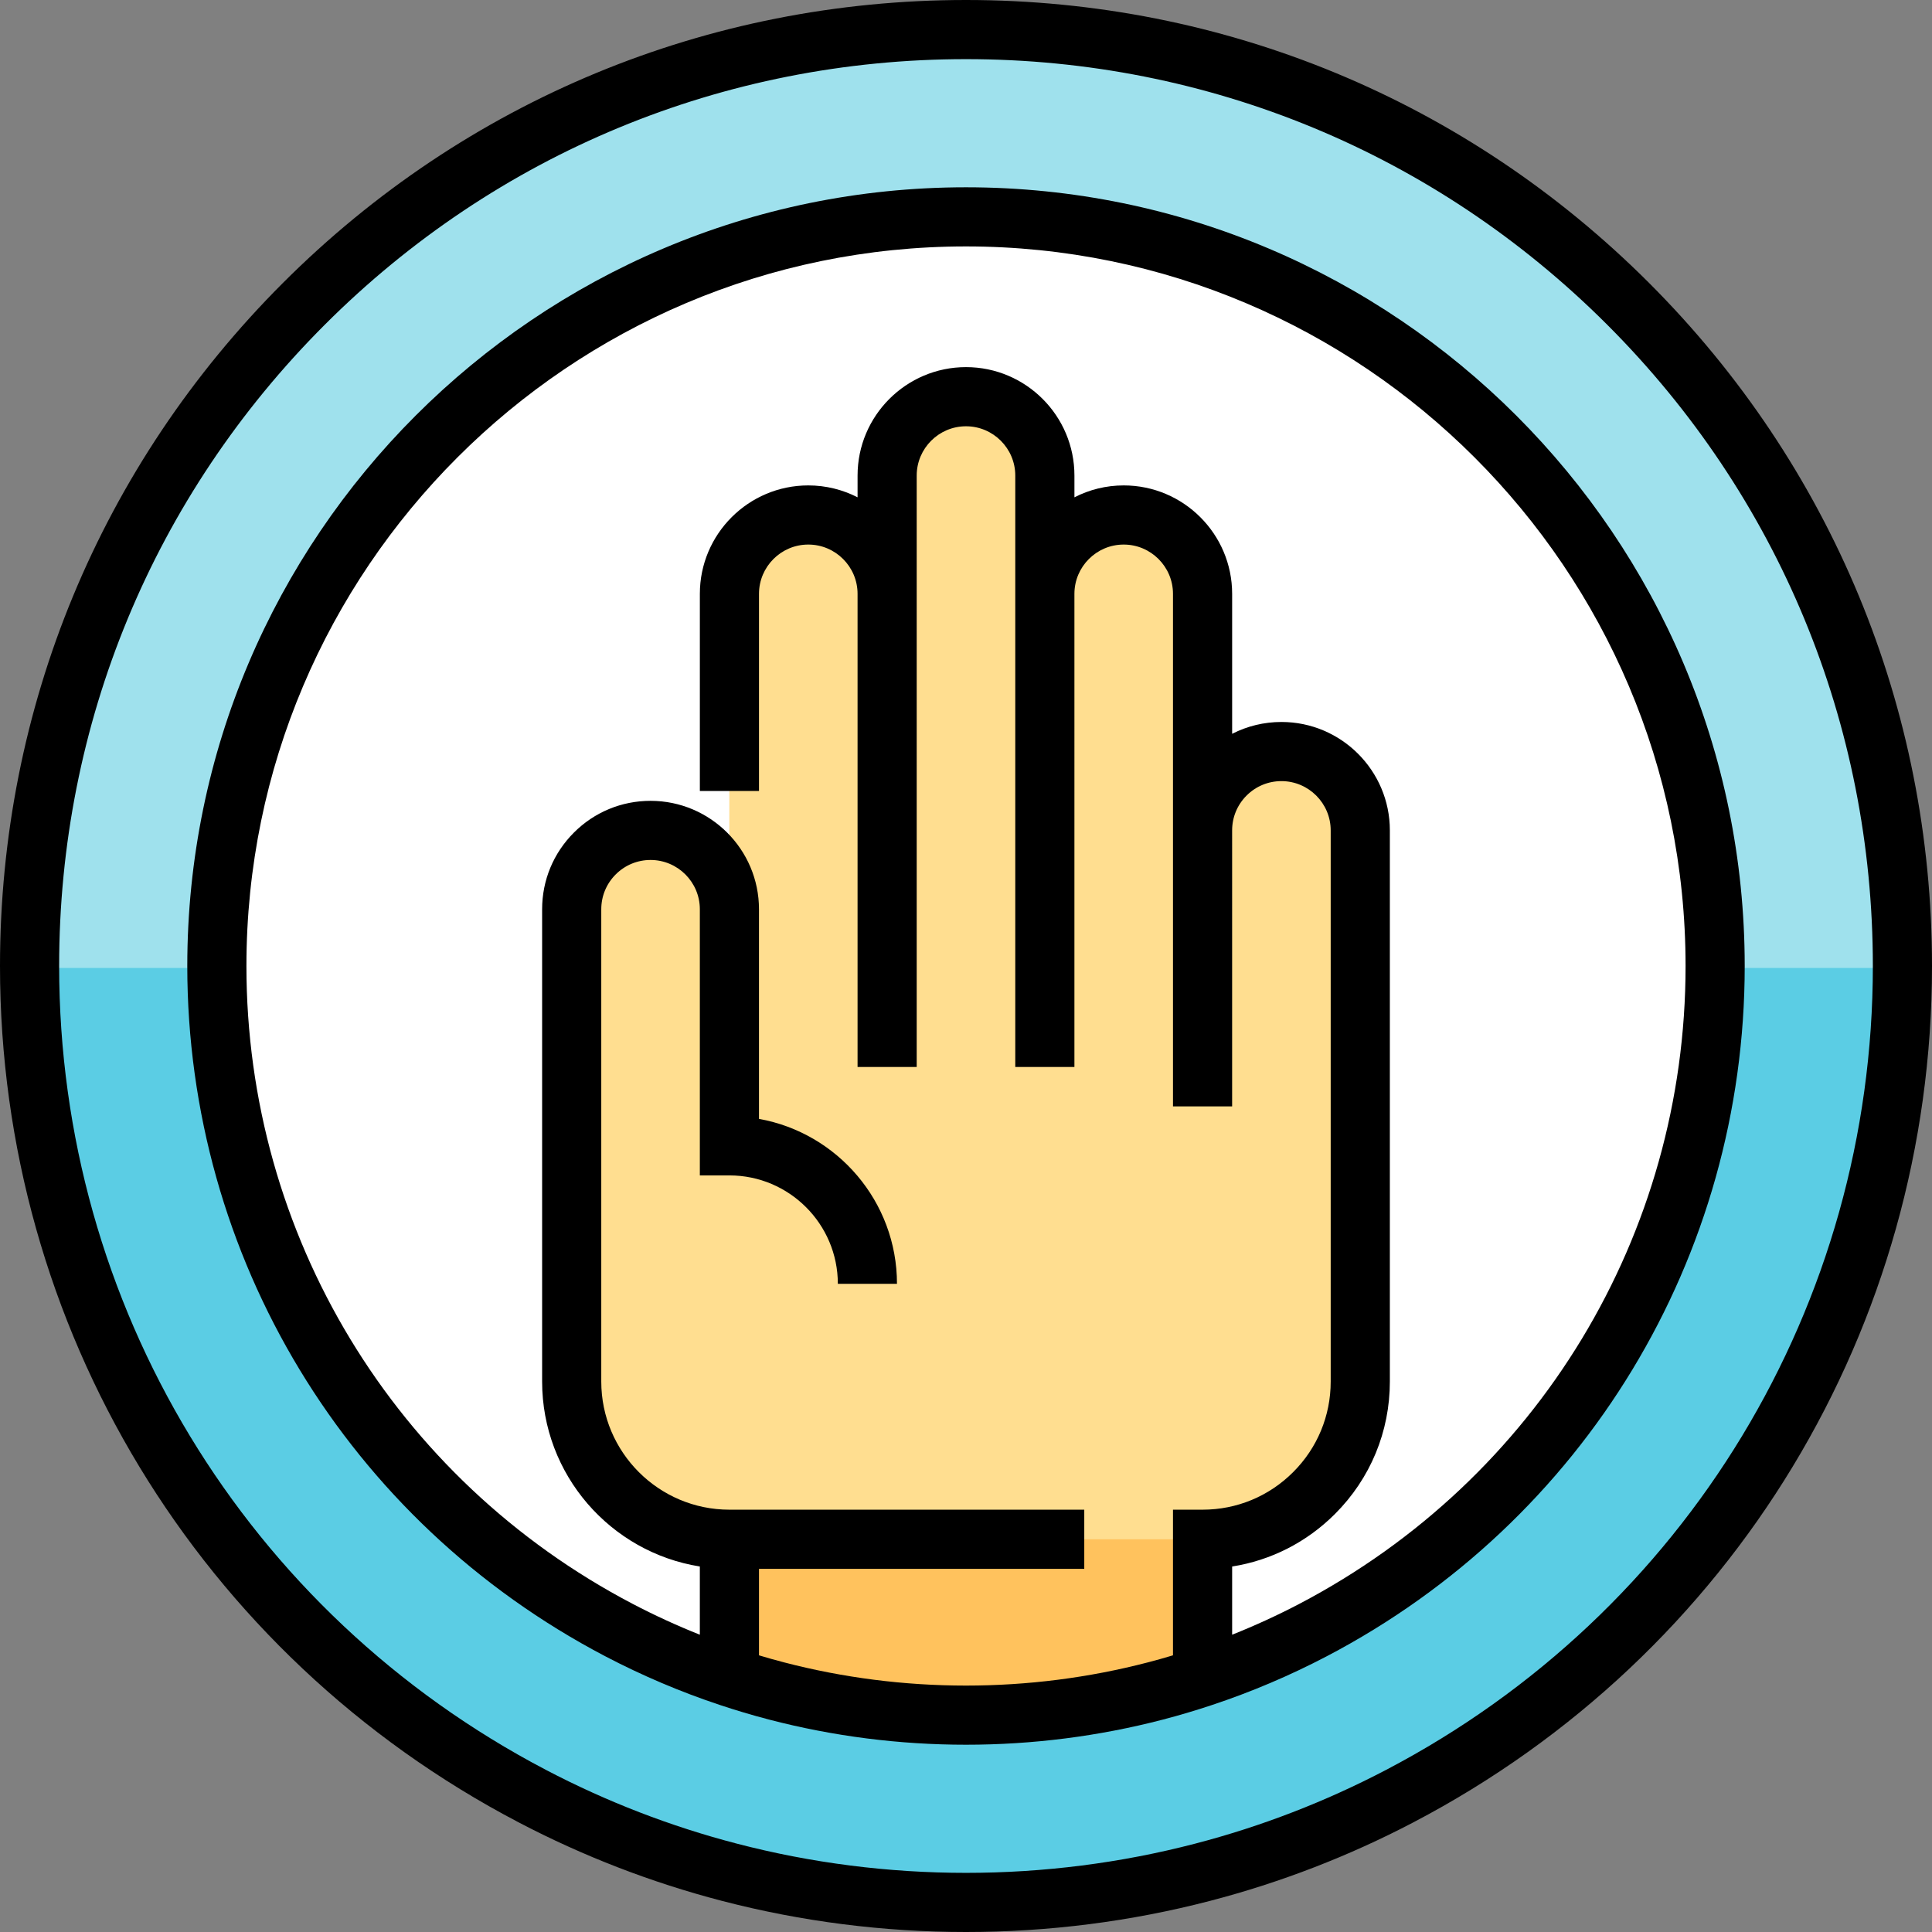 <?xml version="1.0" encoding="iso-8859-1"?>
<!-- Generator: Adobe Illustrator 19.0.0, SVG Export Plug-In . SVG Version: 6.00 Build 0)  -->
<svg version="1.1" id="Layer_1" xmlns="http://www.w3.org/2000/svg" xmlns:xlink="http://www.w3.org/1999/xlink" x="0px" y="0px"
	 viewBox="0 0 512 512" style="enable-background:new 0 0 512 512;" xml:space="preserve">
<rect x="0" y="0" width="512" height="512" fill="#808080" stroke="none"/>
<path style="fill:#5BCDE4;" d="M504.163,256c0,95.577-54.032,178.542-133.224,219.993c-16.415,8.6-33.917,15.412-52.245,20.177
	c-20.02,5.214-41.033,7.993-62.694,7.993s-42.674-2.779-62.694-7.993c-18.328-4.765-35.83-11.577-52.245-20.177
	C61.868,434.542,7.837,351.577,7.837,256C7.837,118.941,118.941,7.837,256,7.837S504.163,118.941,504.163,256z"/>
<path style="fill:#9FE1ED;" d="M504.163,256v0.522H7.837V256C7.837,118.941,118.941,7.837,256,7.837S504.163,118.941,504.163,256z"
	/>
<path style="fill:#FFFFFF;" d="M454.531,256c0,76.463-43.223,142.838-106.583,175.993c-11.155,5.842-22.936,10.655-35.225,14.304
	c-2.174,0.661-4.368,1.266-6.57,1.843c-16.015,4.169-32.824,6.391-50.153,6.391s-34.138-2.221-50.153-6.391
	c-2.203-0.577-4.396-1.182-6.57-1.843c-12.29-3.649-24.069-8.462-35.225-14.304C100.693,398.838,57.469,332.462,57.469,256
	c0-109.645,88.885-198.531,198.531-198.531S454.531,146.355,454.531,256z"/>
<path style="fill:#FFC25D;" d="M360.49,220.066v146.056c0,11.546-4.681,21.995-12.246,29.55
	c-7.565,7.565-18.014,12.246-29.55,12.246v36.498c-1.975,0.658-3.96,1.285-5.966,1.881c-2.184,0.658-4.368,1.264-6.572,1.839
	c-16.018,4.169-32.831,6.395-50.155,6.395s-34.137-2.226-50.155-6.395c-2.205-0.575-4.389-1.181-6.572-1.839
	c-2.006-0.596-3.992-1.223-5.966-1.881v-36.498c-23.082,0-41.796-18.714-41.796-41.796V240.964c0-5.768,2.341-10.992,6.123-14.775
	c3.783-3.783,9.007-6.123,14.775-6.123c11.546,0,20.898,9.362,20.898,20.898v-83.592c0-5.768,2.341-10.992,6.123-14.775
	c3.783-3.783,9.007-6.123,14.775-6.123c11.546,0,20.898,9.362,20.898,20.898v-31.347c0-11.536,9.352-20.898,20.898-20.898
	c5.768,0,10.992,2.341,14.775,6.123c3.783,3.783,6.123,9.007,6.123,14.775v31.347c0-11.536,9.352-20.898,20.898-20.898
	c5.768,0,10.992,2.341,14.775,6.123c3.783,3.783,6.123,9.007,6.123,14.775v62.694c0-5.768,2.341-10.992,6.123-14.775
	c3.783-3.783,9.007-6.123,14.775-6.123C351.138,199.168,360.49,208.53,360.49,220.066z"/>
<path style="fill:#FFDE90;" d="M360.49,220.066v146.056c0,11.546-4.681,21.995-12.246,29.55
	c-7.565,7.565-18.014,12.246-29.55,12.246H193.306c-23.082,0-41.796-18.714-41.796-41.796V240.964
	c0-5.768,2.341-10.992,6.123-14.775c3.783-3.783,9.007-6.123,14.775-6.123c11.546,0,20.898,9.362,20.898,20.898v-83.592
	c0-5.768,2.341-10.992,6.123-14.775c3.783-3.783,9.007-6.123,14.775-6.123c11.546,0,20.898,9.362,20.898,20.898v-31.347
	c0-11.536,9.352-20.898,20.898-20.898c5.768,0,10.992,2.341,14.775,6.123c3.783,3.783,6.123,9.007,6.123,14.775v31.347
	c0-11.536,9.352-20.898,20.898-20.898c5.768,0,10.992,2.341,14.775,6.123c3.783,3.783,6.123,9.007,6.123,14.775v62.694
	c0-5.768,2.341-10.992,6.123-14.775c3.783-3.783,9.007-6.123,14.775-6.123C351.138,199.168,360.49,208.53,360.49,220.066z"/>
<path d="M256,49.633C142.209,49.633,49.633,142.209,49.633,256c0,77.077,42.449,147.174,110.781,182.936
	c9.789,5.124,20.025,9.471,30.413,12.916c2.074,0.692,4.165,1.35,6.184,1.95c2.178,0.656,4.42,1.284,6.859,1.919
	c16.947,4.411,34.486,6.648,52.13,6.648s35.183-2.236,52.131-6.648c2.438-0.635,4.68-1.262,6.827-1.91
	c2.049-0.608,4.14-1.267,6.203-1.955c10.4-3.449,20.637-7.796,30.424-12.919C419.918,403.174,462.367,333.077,462.367,256
	C462.367,142.209,369.791,49.633,256,49.633z M344.317,425.049c-5.782,3.027-11.733,5.755-17.786,8.166v-18.073
	c10.276-1.622,19.751-6.426,27.251-13.926c9.38-9.367,14.545-21.831,14.545-35.095V220.066c0-15.845-12.891-28.735-28.735-28.735
	c-4.616,0-9.064,1.09-13.061,3.136v-37.091c0-15.845-12.891-28.735-28.735-28.735c-4.702,0-9.139,1.142-13.061,3.154v-5.766
	c0-15.845-12.891-28.735-28.735-28.735s-28.735,12.89-28.735,28.735v5.766c-3.921-2.01-8.359-3.154-13.061-3.154
	c-15.844,0-28.735,12.89-28.735,28.735v52.241h15.673v-52.241c0-7.202,5.859-13.061,13.061-13.061s13.061,5.859,13.061,13.061
	v125.388h15.673V126.029c0-7.202,5.859-13.061,13.061-13.061c7.202,0,13.061,5.859,13.061,13.061v31.347v125.388h15.673V157.376
	c0-7.202,5.859-13.061,13.061-13.061s13.061,5.859,13.061,13.061v62.69v0.004v73.139h15.673V220.07v-0.004
	c0-3.486,1.359-6.765,3.827-9.234c2.469-2.468,5.748-3.827,9.234-3.827c7.202,0,13.061,5.859,13.061,13.061v146.056
	c0,9.074-3.533,17.598-9.951,24.009c-6.417,6.417-14.943,9.951-24.009,9.951h-7.837v38.589c-0.131,0.039-0.261,0.085-0.391,0.123
	c-1.986,0.599-4.043,1.174-6.286,1.759c-15.658,4.075-31.868,6.142-48.18,6.142s-32.522-2.067-48.179-6.142
	c-2.243-0.584-4.3-1.16-6.317-1.768c-0.119-0.036-0.24-0.074-0.36-0.111v-22.919h86.204v-15.673h-86.204h-7.837
	c-18.726,0-33.959-15.234-33.959-33.959V240.964c0-3.486,1.359-6.765,3.827-9.234c2.469-2.468,5.748-3.827,9.234-3.827
	c7.202,0,13.061,5.859,13.061,13.061v70.531h7.837c15.844,0,28.735,12.89,28.735,28.735h15.673
	c0-21.813-15.809-40.003-36.571-43.715v-55.55c0-15.845-12.891-28.735-28.735-28.735c-7.672,0-14.887,2.989-20.316,8.419
	c-5.428,5.429-8.419,12.644-8.419,20.316v125.158c0,24.701,18.138,45.246,41.796,49.014v18.079
	c-6.05-2.41-12.003-5.139-17.787-8.167C104.535,392.001,65.306,327.225,65.306,256c0-105.149,85.545-190.694,190.694-190.694
	S446.694,150.851,446.694,256C446.694,327.225,407.465,392.001,344.317,425.049z"/>
<path d="M437.02,74.98C388.669,26.628,324.381,0,256,0S123.331,26.628,74.98,74.98S0,187.619,0,256
	c0,95.61,52.659,182.567,137.425,226.935c17.109,8.963,35.248,15.968,53.906,20.819C212.343,509.226,234.1,512,256,512
	s43.657-2.774,64.666-8.245c18.662-4.851,36.801-11.856,53.907-20.819C459.34,438.567,512,351.61,512,256
	C512,187.619,485.372,123.331,437.02,74.98z M367.302,469.052c-16.054,8.41-33.071,14.983-50.583,19.534
	c-19.722,5.137-40.151,7.741-60.719,7.741s-40.997-2.604-60.722-7.742c-17.508-4.552-34.526-11.124-50.582-19.535
	C65.112,427.395,15.673,345.758,15.673,256c0-64.194,24.998-124.547,70.389-169.937C131.454,40.672,191.806,15.673,256,15.673
	s124.546,24.998,169.938,70.39c45.39,45.39,70.389,105.743,70.389,169.937C496.327,345.758,446.887,427.395,367.302,469.052z"/>
<g>
</g>
<g>
</g>
<g>
</g>
<g>
</g>
<g>
</g>
<g>
</g>
<g>
</g>
<g>
</g>
<g>
</g>
<g>
</g>
<g>
</g>
<g>
</g>
<g>
</g>
<g>
</g>
<g>
</g>
</svg>
